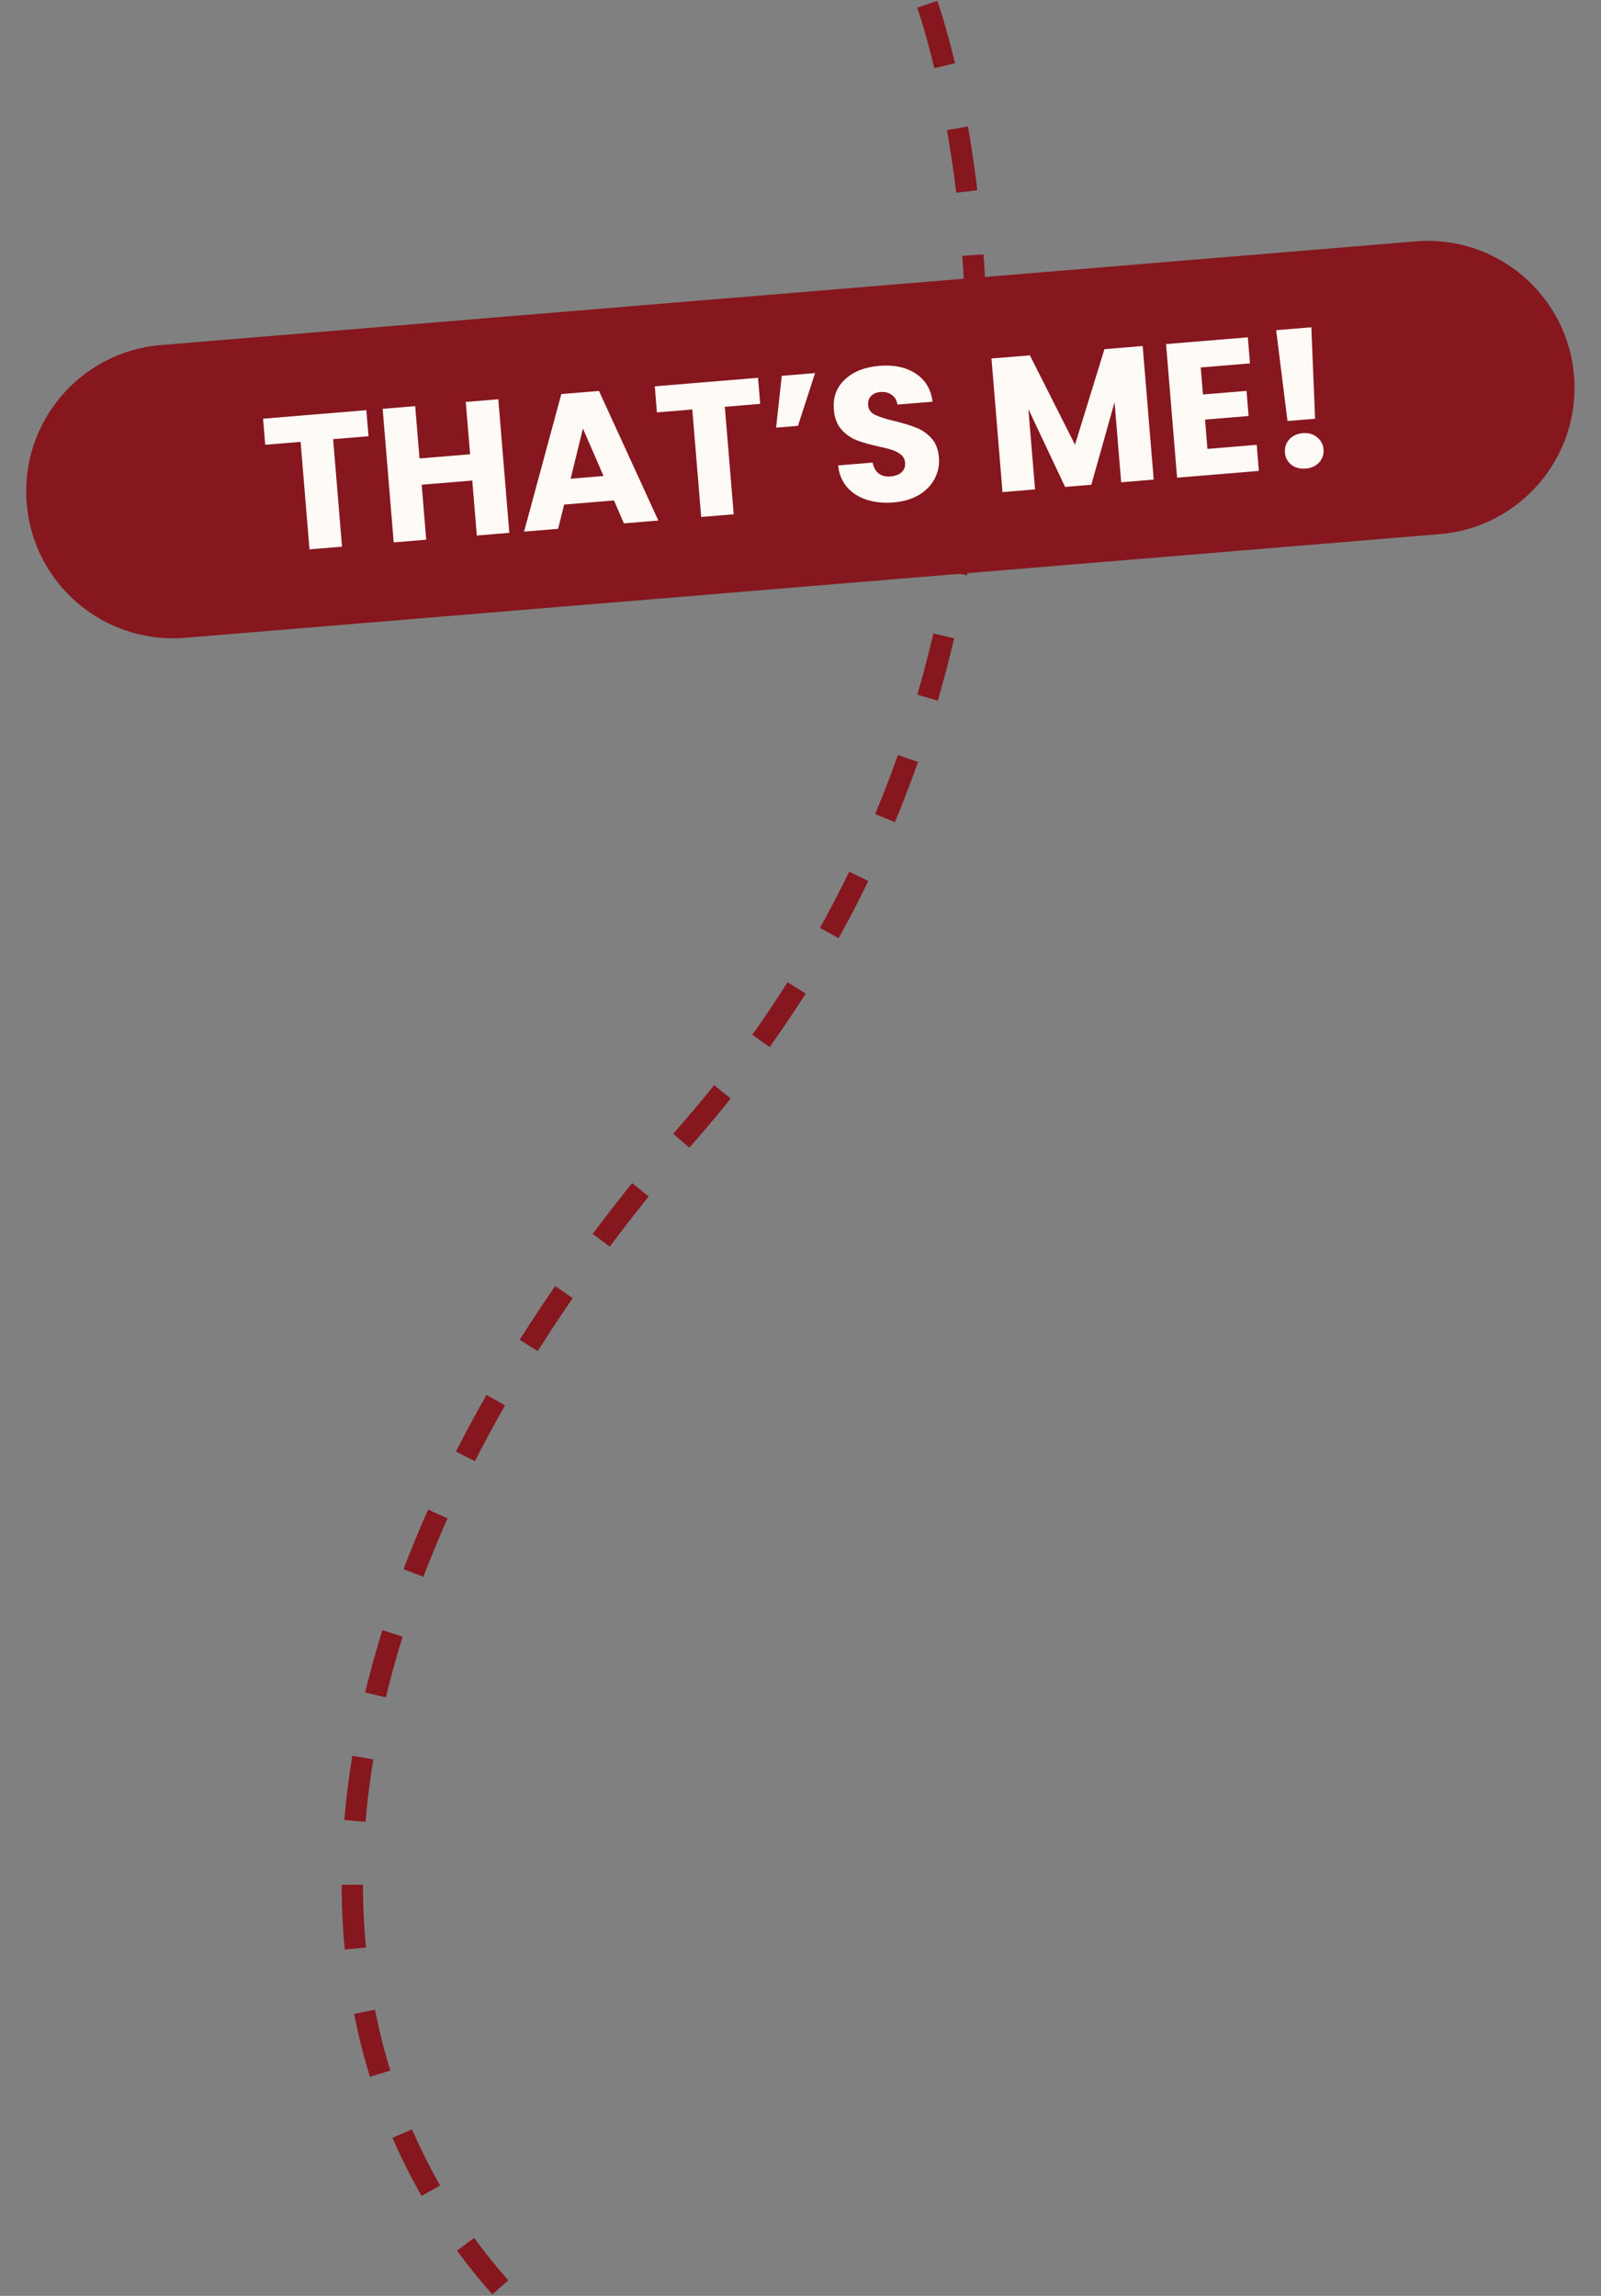 <svg width="376" height="539" viewBox="0 0 376 539" fill="none" xmlns="http://www.w3.org/2000/svg">
<rect x="0" y="0" width="376" height="539" fill="#808080" stroke="none"/>
<path d="M217.769 1C228.094 30.974 254.5 159.5 162.001 265.5C69.501 371.5 62.5 475 117.5 537" stroke="#86171E" stroke-width="5" stroke-dasharray="15 15"/>
<path d="M6.266 118.213C4.697 99.235 18.808 82.579 37.783 81.012L332.465 56.669C351.44 55.102 368.094 69.216 369.662 88.194C371.231 107.172 357.12 123.828 338.145 125.396L43.463 149.738C24.488 151.306 7.834 137.192 6.266 118.213Z" fill="#86171E"/>
<path d="M86.037 96.295L86.543 102.415L78.235 103.101L80.321 128.341L72.684 128.972L70.598 103.732L62.29 104.419L61.784 98.299L86.037 96.295Z" fill="#FEFBF7"/>
<path d="M117.027 93.735L119.618 125.095L111.981 125.726L110.914 112.816L99.033 113.797L100.1 126.707L92.462 127.338L89.87 95.978L97.508 95.347L98.523 107.632L110.404 106.651L109.389 94.366L117.027 93.735Z" fill="#FEFBF7"/>
<path d="M144.193 117.488L132.491 118.455L131.072 124.149L123.077 124.809L131.831 92.512L140.674 91.782L154.611 122.204L146.526 122.872L144.193 117.488ZM141.74 111.753L136.905 100.594L134.013 112.392L141.74 111.753Z" fill="#FEFBF7"/>
<path d="M178.028 88.696L178.533 94.816L170.226 95.502L172.312 120.742L164.674 121.373L162.588 96.133L154.28 96.82L153.775 90.7L178.028 88.696Z" fill="#FEFBF7"/>
<path d="M183.603 88.236L191.419 87.59L187.406 99.975L182.27 100.399L183.603 88.236Z" fill="#FEFBF7"/>
<path d="M209.868 117.955C207.575 118.144 205.49 117.941 203.612 117.347C201.734 116.752 200.184 115.771 198.962 114.403C197.769 113.032 197.058 111.322 196.829 109.272L204.958 108.6C205.173 109.752 205.649 110.612 206.385 111.181C207.119 111.72 208.037 111.944 209.139 111.853C210.271 111.759 211.143 111.433 211.756 110.872C212.367 110.282 212.634 109.525 212.558 108.602C212.494 107.828 212.173 107.21 211.595 106.748C211.047 106.283 210.373 105.919 209.571 105.655C208.8 105.389 207.697 105.106 206.263 104.804C204.187 104.346 202.482 103.857 201.15 103.338C199.818 102.818 198.64 101.986 197.616 100.841C196.592 99.696 195.999 98.141 195.836 96.175C195.595 93.257 196.464 90.891 198.443 89.079C200.419 87.236 203.105 86.175 206.499 85.894C209.953 85.609 212.806 86.213 215.058 87.706C217.308 89.169 218.629 91.369 219.021 94.305L210.758 94.988C210.615 93.98 210.178 93.222 209.446 92.712C208.712 92.173 207.809 91.948 206.737 92.037C205.814 92.113 205.09 92.427 204.566 92.981C204.04 93.504 203.815 94.227 203.891 95.15C203.975 96.163 204.517 96.913 205.516 97.4C206.516 97.887 208.055 98.374 210.134 98.862C212.215 99.38 213.907 99.9 215.21 100.422C216.542 100.942 217.719 101.759 218.74 102.874C219.762 103.989 220.35 105.485 220.505 107.361C220.653 109.148 220.325 110.809 219.523 112.345C218.75 113.878 217.536 115.147 215.88 116.154C214.225 117.16 212.221 117.76 209.868 117.955Z" fill="#FEFBF7"/>
<path d="M268.359 81.234L270.95 112.594L263.313 113.225L261.758 94.418L256.3 113.804L250.137 114.313L241.522 96.045L243.08 114.896L235.442 115.527L232.85 84.167L241.872 83.422L252.466 104.406L259.381 81.976L268.359 81.234Z" fill="#FEFBF7"/>
<path d="M281.995 86.269L282.519 92.613L292.747 91.768L293.234 97.665L283.006 98.51L283.575 105.389L295.143 104.434L295.649 110.554L276.443 112.14L273.851 80.78L293.057 79.194L293.563 85.314L281.995 86.269Z" fill="#FEFBF7"/>
<path d="M307.973 76.837L308.848 98.309L302.372 98.844L299.71 77.52L307.973 76.837ZM306.667 110.003C305.327 110.114 304.193 109.818 303.265 109.115C302.365 108.38 301.867 107.431 301.771 106.27C301.673 105.079 302.007 104.046 302.774 103.174C303.571 102.298 304.64 101.805 305.98 101.694C307.29 101.586 308.395 101.9 309.295 102.635C310.225 103.368 310.74 104.33 310.838 105.521C310.934 106.682 310.583 107.701 309.786 108.576C309.017 109.419 307.977 109.895 306.667 110.003Z" fill="#FEFBF7"/>
</svg>

